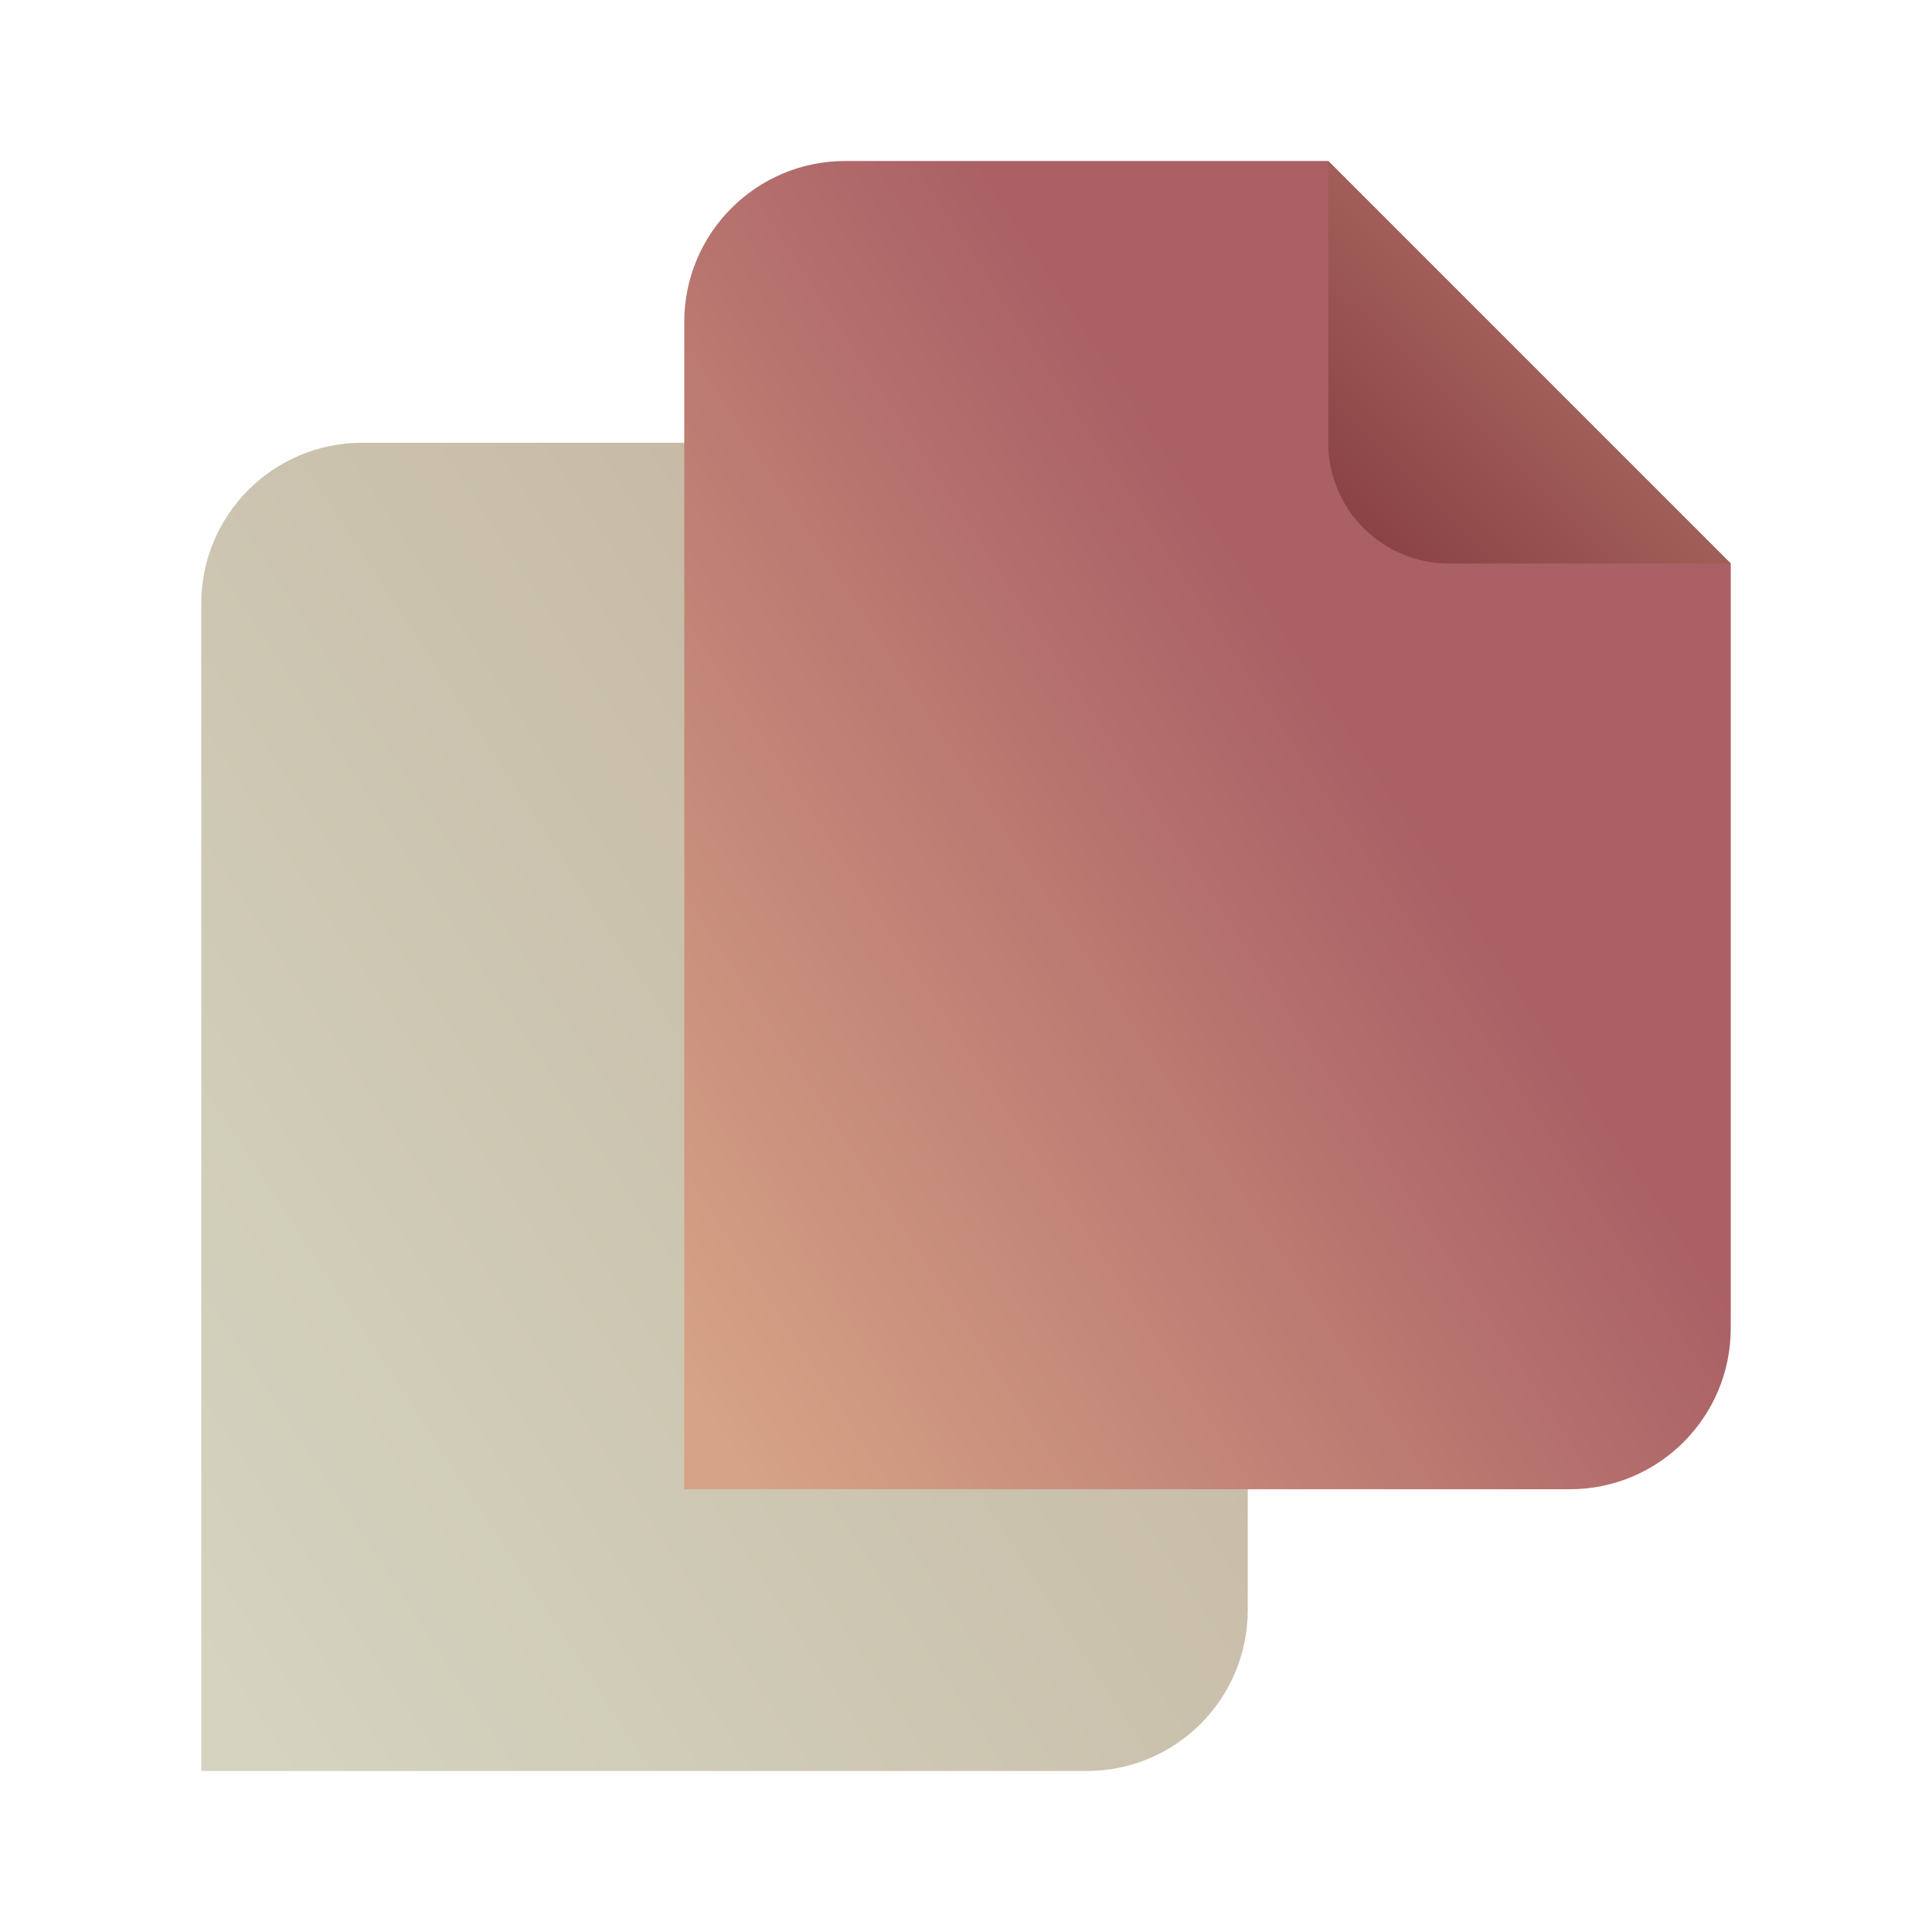 <svg xmlns="http://www.w3.org/2000/svg" width="66" height="66" fill="none"><g><defs><linearGradient id="idTdFzuCJG2g-2048813602" x1="0" x2="1" y1="0.914" y2="0.086"><stop offset="0" stop-color="rgb(212, 212, 192)" stop-opacity="1"></stop><stop offset="1" stop-color="rgb(194, 177, 156)" stop-opacity="1"></stop></linearGradient></defs><path d="M 42.625 50.875 L 42.625 55 C 42.625 58.039 40.164 60.5 37.125 60.5 L 6.875 60.5 L 6.875 20.625 C 6.875 17.586 9.336 15.125 12.375 15.125 L 23.375 15.125 Z" fill="url(#idTdFzuCJG2g-2048813602)"></path></g><g><defs><linearGradient id="idcMFimbwkGg1160236625" x1="5.551115123125783e-17" x2="0.62" y1="0.914" y2="0.401"><stop offset="0" stop-color="rgb(214, 163, 134)" stop-opacity="1"></stop><stop offset="1" stop-color="rgb(170, 96, 101)" stop-opacity="1"></stop></linearGradient></defs><path d="M 59.125 19.25 L 59.125 45.375 C 59.125 48.412 56.662 50.875 53.625 50.875 L 23.375 50.875 L 23.375 11 C 23.375 7.963 25.838 5.5 28.875 5.5 L 45.375 5.5 Z" fill="url(#idcMFimbwkGg1160236625)"></path></g><g><defs><linearGradient id="idRVY0dPuJ7g-163635131" x1="1.516" x2="0.007" y1="-0.53" y2="1"><stop offset="0" stop-color="rgb(214, 163, 134)" stop-opacity="1"></stop><stop offset="1" stop-color="rgb(135, 61, 66)" stop-opacity="1"></stop></linearGradient></defs><path d="M 45.375 5.5 L 45.375 15.125 C 45.375 17.403 47.222 19.25 49.5 19.25 L 59.125 19.25 Z" fill="url(#idRVY0dPuJ7g-163635131)"></path></g></svg>